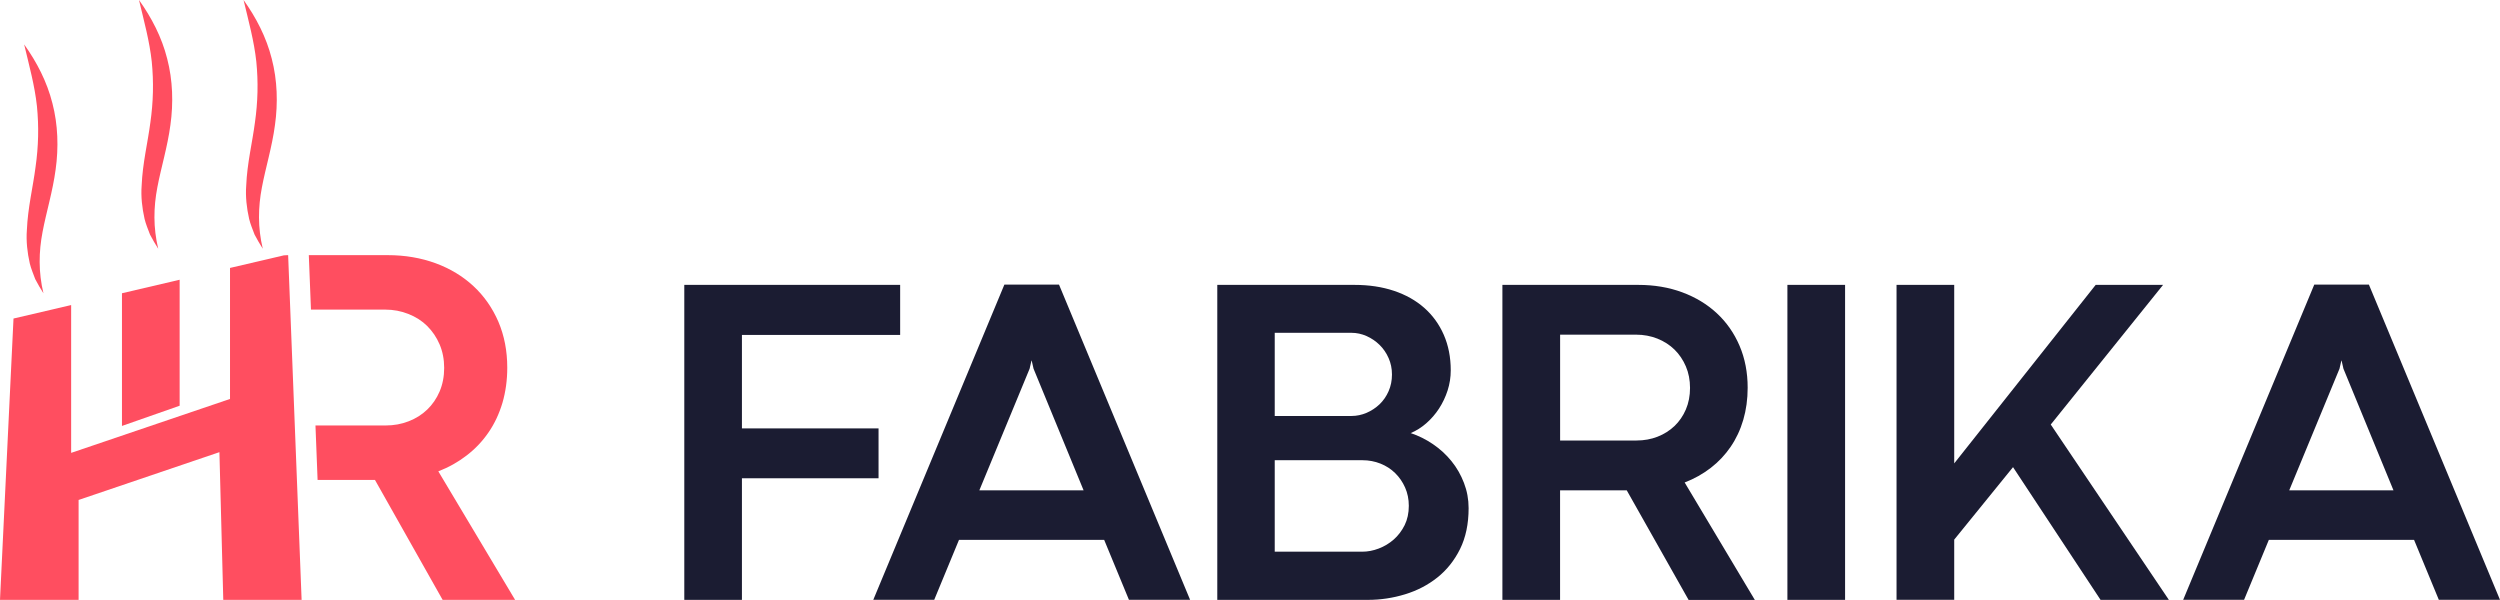 <?xml version="1.0" encoding="UTF-8"?>
<svg id="Layer_2" data-name="Layer 2" xmlns="http://www.w3.org/2000/svg" viewBox="0 0 660.61 158.51">
  <defs>
    <style>
      .cls-1 {
        fill: #ff4e60;
      }

      .cls-2 {
        fill: #1b1c32;
      }
    </style>
  </defs>
  <g id="Layer_1-2" data-name="Layer 1">
    <g>
      <g>
        <path class="cls-2" d="M291.78,142.65h-38.37l-6.55,15.85h-16.1l34.64-83.29h14.44l34.64,83.29h-16.16l-6.55-15.85ZM258.79,129.56h27.54l-13.22-32.13-.49-2.14h-.06l-.49,2.14-13.28,32.13Z"/>
        <path class="cls-2" d="M321.66,158.51v-83.23h36.29c3.8,0,7.25.52,10.37,1.56,3.12,1.04,5.79,2.54,8.02,4.5,2.22,1.96,3.95,4.34,5.17,7.13,1.22,2.79,1.84,5.93,1.84,9.39,0,1.84-.28,3.61-.83,5.32-.55,1.71-1.31,3.3-2.26,4.77-.96,1.47-2.08,2.76-3.37,3.89-1.28,1.12-2.66,1.99-4.13,2.6,2.08.69,4.05,1.67,5.91,2.94,1.86,1.27,3.48,2.75,4.87,4.47,1.39,1.71,2.49,3.63,3.3,5.75.82,2.12,1.23,4.35,1.23,6.67,0,4.16-.76,7.76-2.26,10.8-1.51,3.04-3.51,5.55-6,7.53-2.49,1.98-5.33,3.46-8.54,4.44-3.2.98-6.48,1.47-9.82,1.47h-39.78ZM336.84,109.92h20.26c1.39,0,2.72-.28,4.01-.83,1.28-.55,2.43-1.31,3.43-2.26,1-.96,1.8-2.11,2.39-3.46.59-1.34.89-2.81.89-4.41s-.3-3-.89-4.34c-.59-1.35-1.39-2.51-2.39-3.49-1-.98-2.14-1.75-3.43-2.33-1.29-.57-2.62-.86-4.01-.86h-20.26v21.97ZM359.97,145.78c1.43,0,2.88-.27,4.34-.83,1.47-.55,2.79-1.35,3.98-2.39,1.18-1.04,2.14-2.31,2.88-3.79.73-1.49,1.1-3.19,1.1-5.11,0-1.75-.33-3.37-.98-4.83-.65-1.47-1.53-2.74-2.63-3.82-1.1-1.08-2.4-1.92-3.89-2.51-1.49-.59-3.07-.89-4.74-.89h-23.19v24.17h23.13Z"/>
        <path class="cls-2" d="M429.87,129.56h-17.63v28.95h-15.24v-83.23h35.92c4.2,0,8.07.65,11.6,1.96,3.53,1.31,6.58,3.15,9.15,5.54,2.57,2.39,4.57,5.25,6,8.6,1.43,3.35,2.14,7.04,2.14,11.08,0,3.02-.39,5.85-1.16,8.48-.77,2.63-1.89,5.01-3.34,7.13-1.45,2.12-3.2,3.98-5.26,5.57-2.06,1.59-4.36,2.88-6.89,3.85l18.54,31.03h-17.5l-16.34-28.95ZM432.44,116.4c2,0,3.86-.34,5.57-1.01,1.71-.67,3.2-1.61,4.47-2.82,1.26-1.2,2.26-2.66,3-4.37.73-1.71,1.1-3.61,1.1-5.69s-.37-3.98-1.1-5.69c-.73-1.71-1.73-3.19-3-4.44-1.27-1.24-2.78-2.21-4.53-2.91-1.75-.69-3.63-1.04-5.63-1.04h-20.07v27.97h20.2Z"/>
        <path class="cls-2" d="M472.31,75.28h15.24v83.23h-15.24v-83.23Z"/>
        <path class="cls-2" d="M516.38,122.46l37.39-47.18h17.81l-29.68,36.9,31.21,46.33h-18.05l-23.13-35.07-15.54,19.15v15.91h-15.24v-83.23h15.24v47.18Z"/>
        <path class="cls-2" d="M637.9,142.65h-38.37l-6.55,15.85h-16.09l34.64-83.29h14.44l34.64,83.29h-16.16l-6.55-15.85ZM604.92,129.56h27.54l-13.22-32.13-.49-2.14h-.06l-.49,2.14-13.28,32.13Z"/>
      </g>
      <g>
        <g>
          <path class="cls-1" d="M75.03,67.47l-2.9.68-11.35,2.65v34.62l-41.98,14.25v-39.06l-15.23,3.56L0,158.51h20.77v-26.4l37.21-12.63,1.02,39.03h20.7l-3.56-91.09-1.1.05Z"/>
          <path class="cls-1" d="M115.82,124.55c2.77-1.07,5.27-2.48,7.53-4.23,2.26-1.74,4.17-3.76,5.75-6.08,1.6-2.32,2.81-4.93,3.67-7.8.84-2.89,1.27-5.99,1.27-9.28,0-4.43-.78-8.46-2.34-12.13-1.58-3.65-3.76-6.79-6.57-9.4-2.81-2.61-6.14-4.64-10-6.06-3.88-1.42-8.09-2.15-12.69-2.15h-20.84l.57,14.39h19.58c2.2,0,4.25.39,6.16,1.15,1.93.76,3.59,1.81,4.97,3.18,1.37,1.37,2.48,2.98,3.28,4.86.8,1.87,1.21,3.96,1.21,6.22s-.41,4.37-1.21,6.24c-.8,1.87-1.91,3.47-3.28,4.78-1.38,1.33-3.02,2.36-4.89,3.08-1.87.74-3.92,1.11-6.1,1.11h-18.53l.56,14.39h15.16l17.88,31.69h19.15l-20.28-33.95Z"/>
          <path class="cls-2" d="M237.86,88.5v-13.22h-57.04v83.23h15.23v-32.13h36.1v-13.17h-36.1v-24.71h41.8Z"/>
        </g>
        <polygon class="cls-1" points="47.47 73.92 47.47 107.21 32.23 112.55 32.23 77.49 47.47 73.92"/>
        <g>
          <path class="cls-1" d="M6.4,11.76c3.31,4.63,6.02,9.83,7.45,15.53,1.48,5.67,1.66,11.74.85,17.51-.77,5.79-2.45,11.18-3.45,16.46-1.01,5.27-1.12,10.63.23,16.24-.76-1.2-1.5-2.44-2.17-3.74-.5-1.35-1.09-2.72-1.44-4.15-.65-2.86-.99-5.89-.77-8.8.24-5.9,1.62-11.38,2.3-16.73.76-5.35.9-10.64.36-16.03-.58-5.39-2.04-10.69-3.37-16.28Z"/>
          <path class="cls-1" d="M64.36,0c3.31,4.63,6.02,9.83,7.45,15.52,1.48,5.68,1.66,11.74.85,17.51-.77,5.8-2.45,11.18-3.45,16.46-1.01,5.27-1.12,10.63.23,16.24-.75-1.2-1.5-2.44-2.17-3.74-.5-1.35-1.1-2.72-1.44-4.15-.65-2.87-.99-5.89-.77-8.8.24-5.9,1.62-11.38,2.31-16.72.76-5.35.9-10.64.36-16.03-.58-5.39-2.04-10.69-3.37-16.28Z"/>
          <path class="cls-1" d="M36.73,0c3.31,4.63,6.02,9.83,7.45,15.52,1.48,5.68,1.66,11.74.85,17.51-.77,5.8-2.45,11.18-3.45,16.46-1.01,5.27-1.12,10.63.23,16.24-.75-1.2-1.5-2.44-2.17-3.74-.5-1.35-1.1-2.72-1.44-4.15-.65-2.87-.99-5.89-.77-8.8.24-5.9,1.62-11.38,2.31-16.72.76-5.35.9-10.64.36-16.03-.58-5.39-2.04-10.69-3.37-16.28Z"/>
        </g>
      </g>
    </g>
  </g>
</svg>